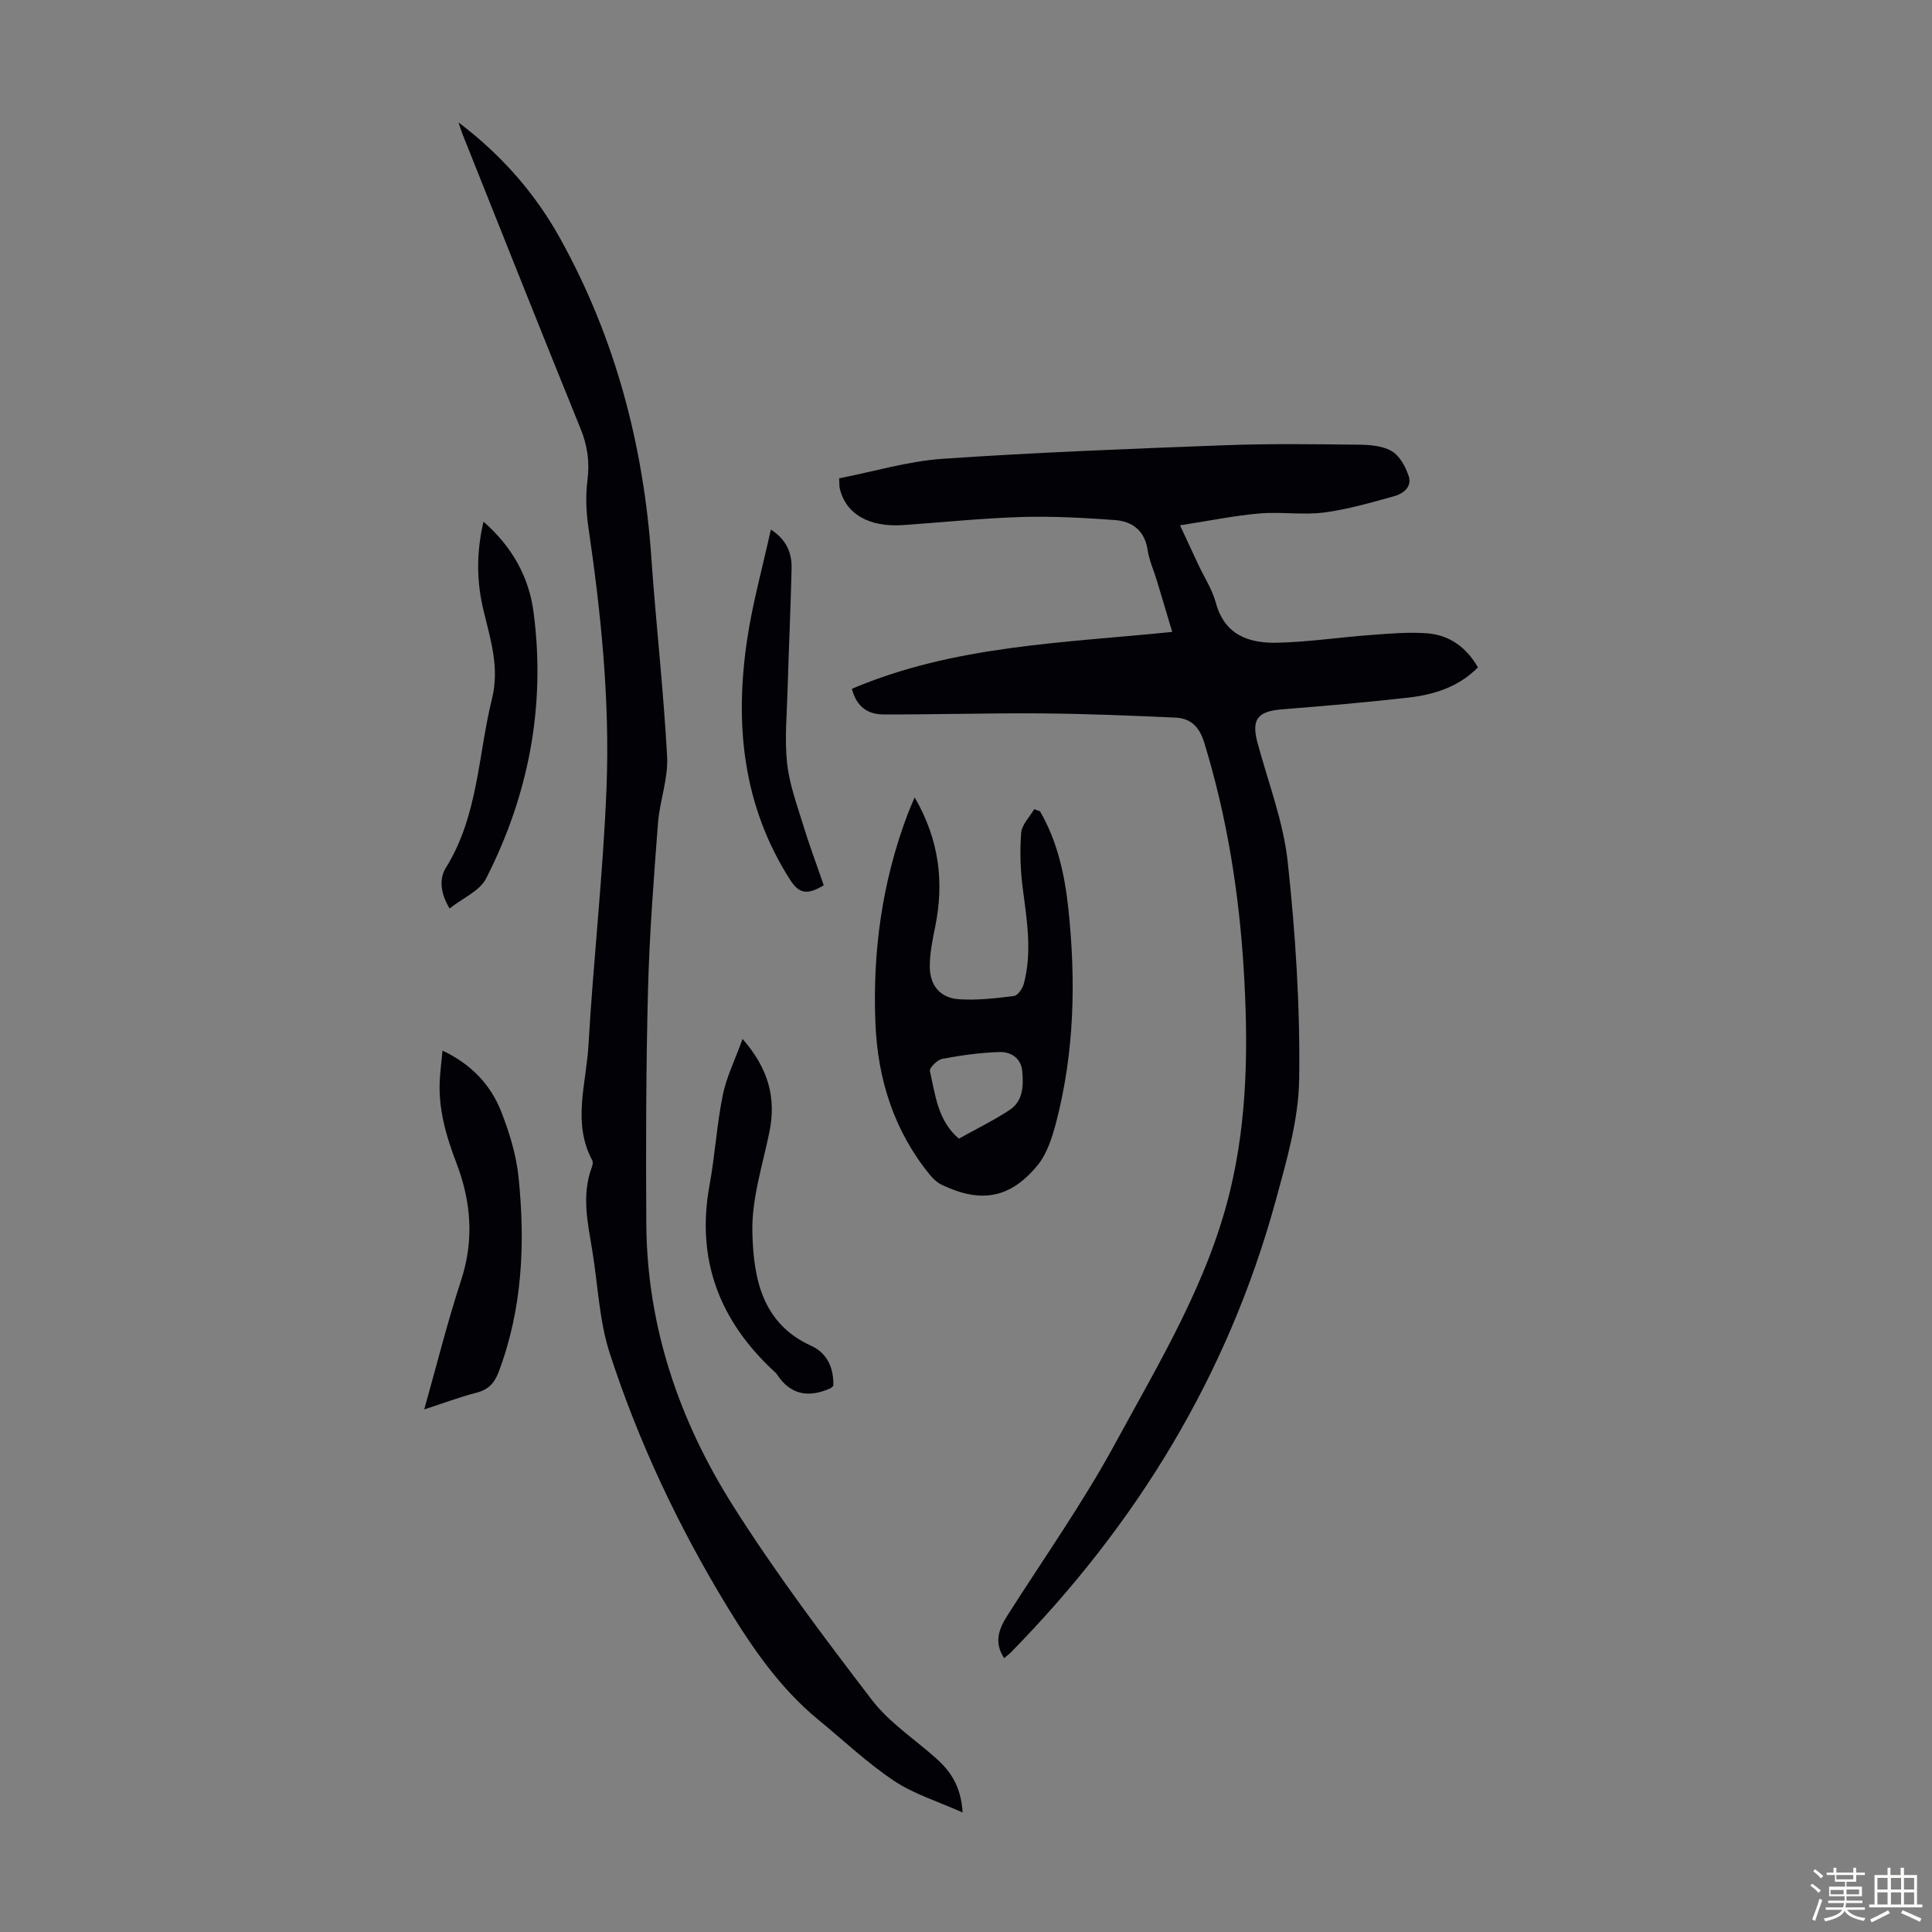 <svg enable-background="new 0 0 400 400" viewBox="0 0 400 400" xmlns="http://www.w3.org/2000/svg"><rect x="0" y="0" width="400" height="400" fill="#808080" stroke="none"/><path d="m374.8 390.4.4-.4c.7.5 1.3 1 1.8 1.4l-.5.5c-.5-.6-1.1-1.1-1.7-1.5zm1 7.3-.6-.3c.5-1.4 1.1-2.8 1.5-4.3.2.1.4.2.6.3-.5 1.3-1 2.8-1.5 4.3zm-.4-10.3.4-.4c.4.3 1 .8 1.7 1.4l-.5.5c-.4-.5-1-1-1.6-1.5zm2.5.3h1.7v-1h.6v1h3.5v-1h.6v1h1.8v.5h-1.8v1.4h-2v1h3.2v2h-3.2v.9h3.3v.5h-3.4c0 .3-.1.6-.1.9h4v.5h-3.7c.7.9 1.9 1.5 3.8 1.7-.1.2-.2.4-.3.6-2.1-.4-3.5-1.1-4-2.1-.4 1-1.8 1.7-4 2.2-.1-.2-.2-.4-.3-.6 2.1-.4 3.4-1 3.8-1.8h-3.4v-.5h3.6c.1-.3.1-.6.2-.9h-3.3v-.5h3.4c0-.3 0-.6 0-.9h-3.2v-2h3.3v-1h-2.1v-1.4h-1.7v-.5zm1.1 3.5v1h2.7c0-.3 0-.4 0-.4 0-.1 0-.2 0-.2 0-.1 0-.2 0-.3h-2.7zm1.2-3v.9h3.5v-.9zm4.7 3h-2.6v.6.4h2.6z" fill="#fbfcfa"/><path d="m393.6 386.7h.6v1.5h2.7v6.1h1.1v.6h-11v-.6h1.1v-6.1h2.7v-1.5h.6v1.5h2.1v-1.5zm-2.7 8.8.4.6c-1.2.6-2.5 1.3-3.8 1.9-.1-.2-.2-.4-.3-.6 1.2-.6 2.5-1.2 3.7-1.9zm-2.2-6.7v2.4h2.1v-2.4zm0 3v2.5h2.1v-2.5zm2.8-3v2.4h2.1v-2.4zm0 3v2.5h2.1v-2.5zm6 6.1c-1.4-.7-2.7-1.3-3.9-1.8l.3-.6c1.5.6 2.7 1.2 3.9 1.7zm-1.2-9.1h-2.1v2.4h2.1zm-2.1 3v2.5h2.1v-2.5z" fill="#fbfcfa"/><g fill="#010106"><path d="m176.37 142.61c21.15-8.99 43.66-9.47 66.33-11.78-1.1-3.67-2.13-7.15-3.18-10.62-.65-2.14-1.6-4.23-1.93-6.41-.62-4.01-3.22-5.87-6.78-6.13-6.43-.47-12.9-.82-19.34-.63-8.15.25-16.29 1.1-24.43 1.67-7.15.5-11.98-2.31-13.19-7.66-.09-.42-.05-.87-.11-2.02 7.17-1.4 14.31-3.56 21.55-4.05 19.52-1.33 39.08-2.08 58.64-2.81 9.15-.34 18.32-.2 27.48-.1 2.29.03 4.9.24 6.77 1.36 1.63.98 2.84 3.22 3.48 5.16.73 2.19-1.13 3.62-3 4.14-4.8 1.32-9.64 2.75-14.56 3.38-4.41.56-8.97-.19-13.41.2-5.25.46-10.44 1.54-16.38 2.45 1.57 3.36 2.66 5.74 3.77 8.11 1.23 2.63 2.89 5.15 3.64 7.91 1.82 6.76 6.91 8.43 12.77 8.29 6.45-.15 12.88-1.13 19.33-1.6 3.87-.29 7.79-.64 11.65-.35 4.61.35 8.12 2.89 10.52 7.05-4 4.07-9.1 5.66-14.48 6.27-8.67.98-17.36 1.73-26.06 2.42-5.14.41-6.4 2.09-5.08 6.99 2.21 8.18 5.34 16.28 6.24 24.61 1.61 14.89 2.58 29.93 2.37 44.9-.11 8.44-2.61 16.98-4.87 25.25-9.88 36.09-28.77 66.98-54.9 93.58-.37.37-.8.68-1.32 1.11-2.16-3.32-1.08-6.06.69-8.84 7.5-11.8 15.61-23.27 22.27-35.53 9.15-16.84 19.22-33.36 23.81-52.31 3.68-15.19 3.78-30.61 2.83-46.06-.98-15.89-3.48-31.54-8.17-46.82-1.03-3.34-2.83-5.03-6-5.17-9.25-.41-18.5-.8-27.76-.87-10.94-.09-21.89.26-32.84.21-2.94-.04-5.37-1.48-6.35-5.3z"/><path d="m94.93 25.34c9.17 6.96 16.06 14.97 21.21 24.33 11.29 20.49 17.11 42.58 18.72 65.88.95 13.72 2.53 27.4 3.26 41.13.24 4.56-1.55 9.19-1.9 13.82-.87 11.48-1.76 22.97-2.06 34.46-.41 16.1-.45 32.22-.35 48.33.12 21.28 6.78 40.82 18.01 58.55 8.77 13.86 18.68 27.03 28.66 40.07 3.6 4.71 8.86 8.14 13.36 12.16 3 2.68 5.13 5.82 5.46 11.19-5.15-2.32-10.09-3.81-14.19-6.55-5.56-3.71-10.47-8.38-15.66-12.64-7.91-6.49-13.63-14.8-18.87-23.4-10.09-16.57-18.36-34.06-24.34-52.5-2.18-6.72-2.44-14.06-3.59-21.11-.95-5.84-2.32-11.67-.07-17.53.15-.39.21-.97.03-1.31-4.15-7.77-1.24-15.83-.78-23.7 1.02-17.86 3.06-35.67 3.75-53.54.69-18.02-1.14-35.97-3.76-53.82-.47-3.17-.6-6.49-.2-9.65.49-3.79.03-7.18-1.41-10.73-8.24-20.28-16.31-40.63-24.43-60.96-.24-.58-.41-1.19-.85-2.48z"/><path d="m215.31 167.95c3.65 6.28 5.15 13.26 5.9 20.36 1.55 14.77 1.24 29.49-2.52 43.95-.83 3.17-1.9 6.63-3.93 9.07-5.68 6.84-11.7 7.82-19.75 3.98-.95-.45-1.82-1.26-2.5-2.09-7.42-9.1-10.78-19.76-11.26-31.3-.62-14.88 1.39-29.43 6.7-43.43.38-1.01.83-2 1.42-3.39 5.08 8.73 6.15 17.56 4.23 26.88-.54 2.61-1.07 5.28-1.1 7.93-.04 4.11 2.11 6.73 6.14 6.98 3.74.24 7.55-.21 11.29-.68.79-.1 1.78-1.53 2.04-2.52 1.74-6.54.66-13.05-.2-19.61-.51-3.83-.64-7.78-.35-11.63.13-1.7 1.75-3.29 2.7-4.92.39.16.79.29 1.19.42zm-16.79 67.8c3.53-1.97 7.15-3.74 10.5-5.93 2.85-1.87 2.9-5.1 2.62-8.1-.25-2.67-2.4-3.99-4.71-3.91-3.96.12-7.93.68-11.83 1.41-1.03.19-2.73 1.88-2.58 2.53 1.14 4.91 1.59 10.22 6 14z"/><path d="m87.83 291.8c2.64-9.34 4.81-18.11 7.62-26.68 2.73-8.31 2.11-16.28-.92-24.24-2.17-5.68-3.87-11.44-3.46-17.61.12-1.76.33-3.52.55-5.75 5.98 2.83 9.98 7.08 12.17 12.68 1.69 4.32 3.1 8.93 3.57 13.52 1.4 13.68.82 27.24-4.12 40.33-.86 2.29-2.12 3.66-4.57 4.29-3.44.88-6.78 2.15-10.84 3.46z"/><path d="m172.53 286.94c-.39.33-.46.43-.55.47-4.52 2.03-8.34 1.46-11.17-2.94-.12-.18-.31-.33-.47-.48-11.37-10.5-16.28-23.18-13.43-38.67 1.13-6.15 1.49-12.45 2.73-18.57.75-3.72 2.51-7.24 4.1-11.65 5.45 6.25 6.99 12.32 5.54 19.35-1.42 6.87-3.68 13.83-3.51 20.7.23 9.34 1.9 18.84 12.21 23.5 3.32 1.51 4.66 4.62 4.55 8.29z"/><path d="m100.1 108.01c5.98 5.22 9.41 11.5 10.36 18.69 2.56 19.37-.98 37.86-9.83 55.2-1.31 2.56-4.8 4.01-7.55 6.19-1.88-3.12-2.21-6.12-.76-8.44 6.7-10.77 6.64-23.27 9.55-35.01 1.57-6.36-.29-12.16-1.72-18.08-1.47-5.99-1.58-11.94-.05-18.55z"/><path d="m170.55 183.29c-3.6 2.18-5.21 1.61-7.02-1.22-9.73-15.28-11.42-31.98-8.89-49.34 1.11-7.65 3.22-15.16 4.96-23.1 3.39 2.23 4.37 5.02 4.29 8.13-.2 8.37-.59 16.74-.83 25.11-.15 5.03-.63 10.11-.11 15.08.44 4.23 1.96 8.38 3.22 12.5 1.32 4.33 2.91 8.58 4.38 12.84z"/></g></svg>